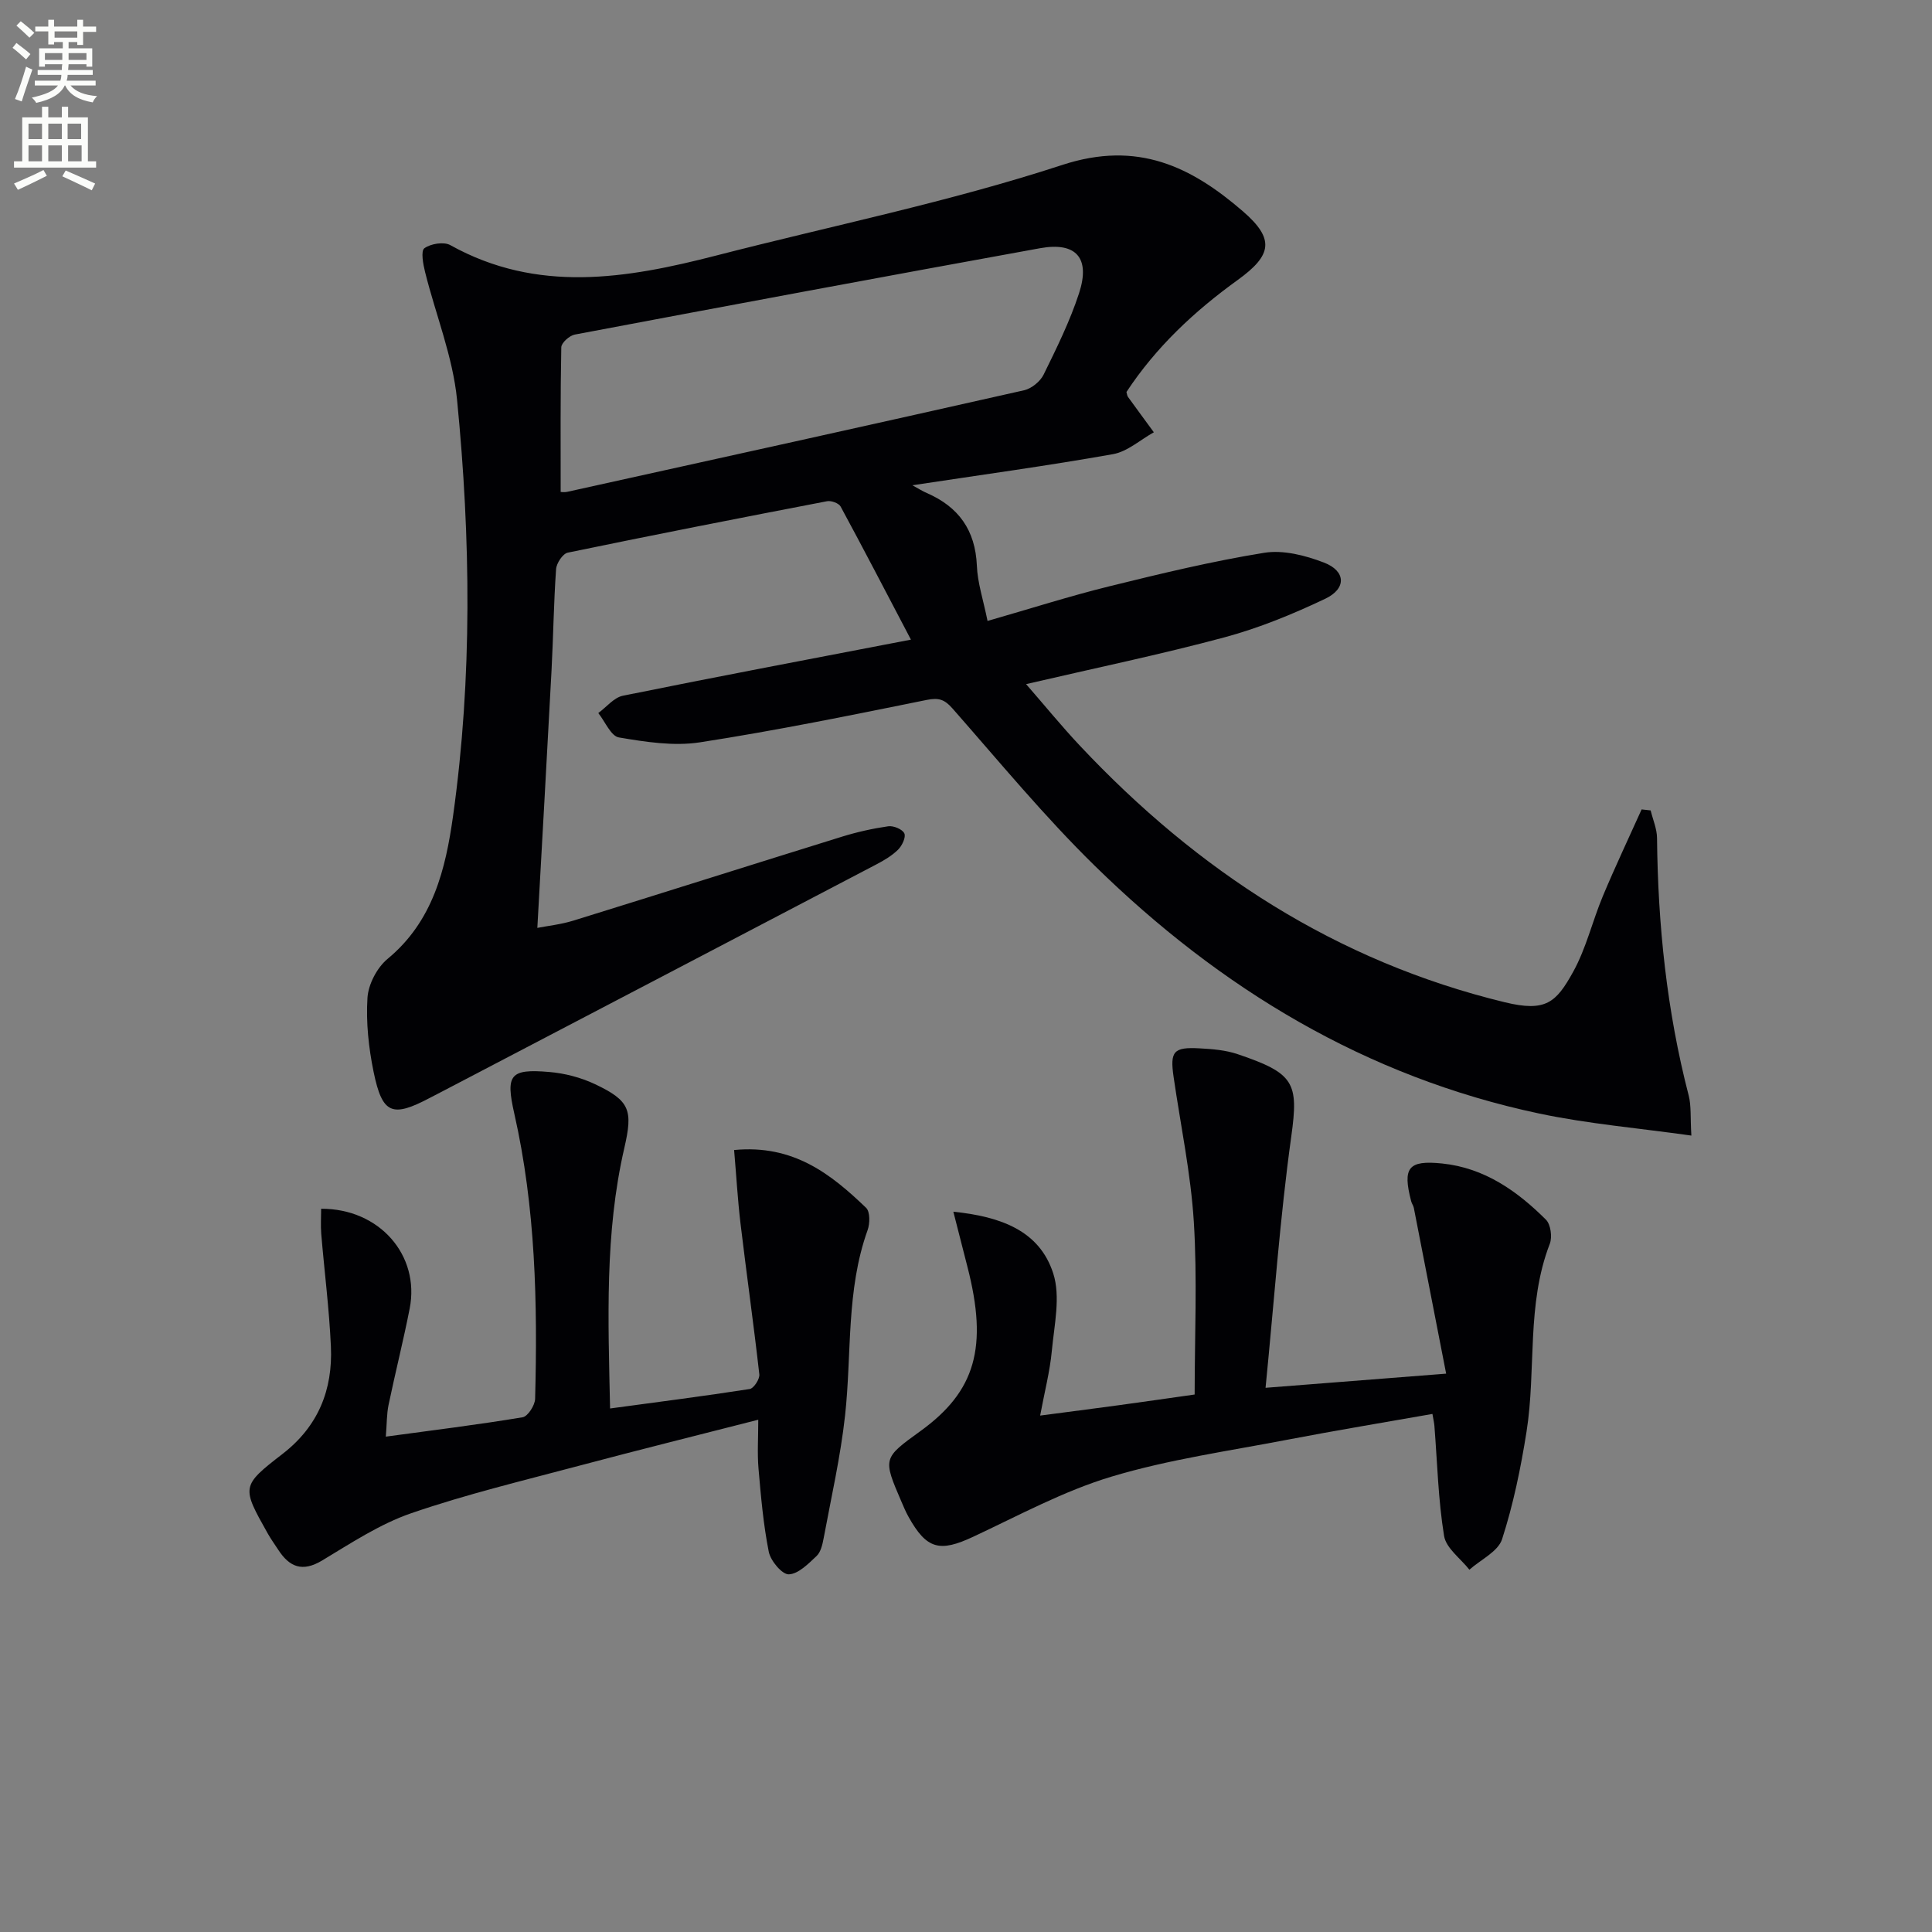 <svg enable-background="new 0 0 400 400" viewBox="0 0 400 400" xmlns="http://www.w3.org/2000/svg"><rect x="0" y="0" width="400" height="400" fill="#808080" stroke="none"/><path d="m2.6 9.9.8-1c.9.7 1.9 1.4 2.9 2.3l-.9 1.1c-1.1-1-2-1.8-2.8-2.4zm.5 10.6c.9-2.1 1.6-4.3 2.3-6.7.4.2.8.4 1.3.6-.7 2.1-1.5 4.3-2.2 6.6zm.3-15.2.9-.9c1 .8 2 1.6 2.8 2.4l-1 1c-.9-.9-1.8-1.7-2.7-2.5zm12.6-1.2h1.2v1.4h2.7v1.1h-2.7v2.7h-1.2v-.6h-1.8v1.3h4.9v3.8h-1.2v-.5h-3.7c0 .4-.1.9-.1 1.2h5.1v1h-5.2c0 .5-.1.9-.2 1.2h6v1h-5.2c1.1 1.3 2.9 2 5.5 2.2-.4.4-.7.8-.9 1.3-2.9-.5-4.8-1.6-5.7-3.5h-.1c-.8 1.7-2.7 2.9-5.9 3.6-.2-.4-.6-.8-.9-1.1 2.8-.6 4.6-1.4 5.4-2.5h-4.8v-1h5.3c.1-.3.2-.7.2-1.2h-4.9v-1h5c0-.4 0-.8.1-1.2h-3.6v.5h-1.2v-3.8h4.9v-1.3h-1.8v.5h-1.2v-2.7h-2.7v-1h2.7v-1.4h1.2v1.4h4.8zm-6.7 8.3h3.6c0-.4 0-.9 0-1.4h-3.6zm1.9-4.6h4.8v-1.3h-4.7v1.3zm6.7 3.2h-3.7v1.4h3.7z" fill="#fbfcfa"/><path d="m8.7 22.1h1.3v2.2h2.8v-2.2h1.3v2.2h4.1v9.1h1.7v1.3h-17v-1.3h1.7v-9.1h4.1zm.3 13.1.7 1.2c-1.8.9-3.8 1.9-6 2.9-.2-.4-.5-.8-.8-1.3 2.3-1 4.4-1.9 6.1-2.8zm-3.1-6.4h2.8v-3.2h-2.8zm0 4.6h2.8v-3.3h-2.8zm4.1-4.6h2.8v-3.2h-2.8zm0 4.6h2.8v-3.3h-2.8zm3.6 1.9c2.1.9 4.1 1.8 6.1 2.7l-.7 1.4c-2.2-1.1-4.2-2-6.1-2.9zm3.2-9.7h-2.8v3.2h2.8zm-2.7 7.8h2.8v-3.3h-2.8z" fill="#fbfcfa"/><g fill="#010104"><path d="m204.46 128.56c9.03-2.59 17.05-5.16 25.21-7.17 10.62-2.62 21.29-5.2 32.07-6.94 3.94-.64 8.51.54 12.36 2.02 4.55 1.74 4.72 5.38.29 7.49-6.71 3.19-13.7 6.06-20.86 7.99-13.29 3.57-26.78 6.36-41.09 9.69 3.86 4.43 7.37 8.74 11.16 12.77 24.35 25.91 53.02 44.62 87.96 53.1 8.49 2.06 10.62.05 14.12-6.26 2.71-4.87 4-10.52 6.17-15.71 2.53-6.05 5.34-11.98 8.03-17.96.62.07 1.25.14 1.87.21.46 1.9 1.3 3.81 1.32 5.71.18 18.02 2.02 35.81 6.55 53.29.56 2.16.33 4.53.56 8.32-11.03-1.56-21.42-2.43-31.53-4.57-35.87-7.6-66.04-25.88-91.96-51.26-10.44-10.22-19.79-21.57-29.45-32.56-1.67-1.89-2.83-2.32-5.36-1.81-15.61 3.16-31.23 6.35-46.96 8.78-5.44.84-11.27-.08-16.78-1.01-1.66-.28-2.86-3.29-4.27-5.05 1.69-1.23 3.23-3.21 5.1-3.59 19.48-3.95 39.01-7.64 59.63-11.61-5.31-10.11-9.86-18.88-14.56-27.56-.38-.69-1.94-1.26-2.79-1.1-17.92 3.44-35.83 6.95-53.7 10.65-1.03.21-2.34 2.19-2.42 3.42-.49 6.96-.57 13.95-.94 20.93-.93 17.57-1.93 35.14-2.94 53.34 2.16-.42 4.86-.71 7.41-1.49 18.54-5.74 37.04-11.62 55.58-17.37 3.15-.98 6.41-1.71 9.67-2.18 1.08-.15 2.92.61 3.32 1.47.37.78-.46 2.54-1.27 3.35-1.27 1.26-2.9 2.23-4.51 3.07-29.89 15.66-59.79 31.28-89.69 46.91-.88.46-1.78.91-2.66 1.38-7.91 4.19-9.94 3.45-11.75-5.33-1.03-5-1.59-10.26-1.27-15.33.18-2.81 1.98-6.26 4.17-8.07 9.41-7.78 12.01-18.57 13.56-29.65 4-28.63 3.64-57.41.82-86.09-.88-8.95-4.42-17.62-6.62-26.45-.41-1.64-.91-4.37-.15-4.93 1.31-.95 4.03-1.4 5.37-.65 18.02 10.03 36.44 6.95 55 2.17 23.93-6.17 48.26-11.1 71.7-18.77 15.64-5.12 26.73.39 37.39 9.59 6.66 5.76 6.03 9.1-1.07 14.23-8.99 6.48-16.94 13.93-23.03 23.19.12.41.14.77.32 1.02 1.77 2.45 3.57 4.88 5.35 7.32-2.81 1.56-5.47 4-8.46 4.53-13.56 2.41-27.21 4.27-41.53 6.44 1.28.7 2.1 1.23 2.99 1.61 6.58 2.86 10.04 7.68 10.36 15.02.13 3.54 1.32 7.06 2.21 11.46zm-88.38-26.71c.06 0 .74.12 1.35-.02 31.54-6.96 63.09-13.92 94.6-21.03 1.54-.35 3.34-1.82 4.04-3.24 2.7-5.5 5.45-11.06 7.34-16.86 2.38-7.3-.61-10.66-8.08-9.31-32.13 5.83-64.24 11.82-96.33 17.88-1.1.21-2.77 1.7-2.79 2.63-.2 9.93-.13 19.86-.13 29.95z"/><path d="m296.57 292.74c-10.09 1.78-20.03 3.42-29.93 5.32-12.21 2.35-24.62 4.09-36.48 7.65-9.91 2.97-19.22 8.04-28.67 12.46-6.92 3.24-9.63 2.61-13.38-4.11-.57-1.01-1.02-2.09-1.48-3.16-3.86-8.98-3.85-8.98 3.91-14.59 11.44-8.26 14.05-17.39 9.75-34.06-.93-3.58-1.83-7.17-2.91-11.38 9.8 1.01 17.8 3.9 20.67 12.74 1.57 4.83.22 10.71-.28 16.07-.4 4.26-1.5 8.46-2.42 13.4 5.63-.74 11.01-1.43 16.38-2.16 5.22-.71 10.44-1.47 15.61-2.2 0-12.18.56-23.99-.17-35.73-.63-10.06-2.74-20.02-4.19-30.03-.77-5.3-.02-6.21 5.39-5.91 2.64.14 5.38.36 7.86 1.2 11.73 3.96 12.67 5.88 11.12 17-2.35 16.88-3.53 33.92-5.33 52.08 13.17-1.03 24.78-1.94 37.39-2.93-2.32-11.91-4.49-23.11-6.69-34.31-.09-.48-.43-.9-.55-1.38-1.82-6.99-.61-8.54 6.42-7.82 8.73.9 15.51 5.68 21.48 11.63.99.99 1.34 3.6.8 4.99-4.88 12.61-2.78 26.02-4.82 38.92-1.19 7.51-2.73 15.03-5.06 22.24-.83 2.57-4.43 4.24-6.77 6.32-1.82-2.32-4.83-4.45-5.24-7-1.22-7.5-1.4-15.17-2-22.77-.05-.63-.2-1.26-.41-2.48z"/><path d="m126.31 291.61c9.96-1.35 19.46-2.56 28.91-4.03.84-.13 2.1-2.07 1.99-3.03-1.17-10.38-2.64-20.73-3.88-31.11-.6-5-.88-10.03-1.34-15.34 12.3-1.18 20.06 4.99 27.33 11.97.84.81.8 3.24.31 4.61-4.48 12.47-3.26 25.58-4.67 38.4-.94 8.54-2.87 16.97-4.44 25.43-.24 1.28-.59 2.83-1.46 3.65-1.7 1.6-3.77 3.72-5.75 3.79-1.38.05-3.76-2.79-4.14-4.65-1.13-5.67-1.63-11.48-2.13-17.26-.27-3.11-.05-6.27-.05-10.1-12.61 3.23-24.79 6.25-36.92 9.48-11.69 3.11-23.49 5.94-34.91 9.87-6.51 2.24-12.49 6.2-18.46 9.79-4.09 2.46-6.76 1.37-9.09-2.21-.72-1.11-1.51-2.2-2.16-3.35-5.44-9.68-5.56-9.85 3.07-16.52 7.38-5.71 10.39-13.27 9.99-22.21-.35-7.79-1.35-15.55-2-23.33-.14-1.73-.02-3.48-.02-5.2 12.11-.05 20.49 9.67 18.33 20.66-1.31 6.67-2.98 13.27-4.37 19.93-.4 1.91-.35 3.92-.57 6.59 9.74-1.32 19.06-2.47 28.32-4.01 1.08-.18 2.55-2.47 2.59-3.81.52-19.82.1-39.59-4.31-59.06-1.82-8.05-.91-9.31 7.22-8.62 3.22.27 6.56 1.14 9.48 2.52 7.28 3.45 7.88 5.39 6.08 13.22-4.08 17.65-3.34 35.58-2.95 53.93z"/></g></svg>
